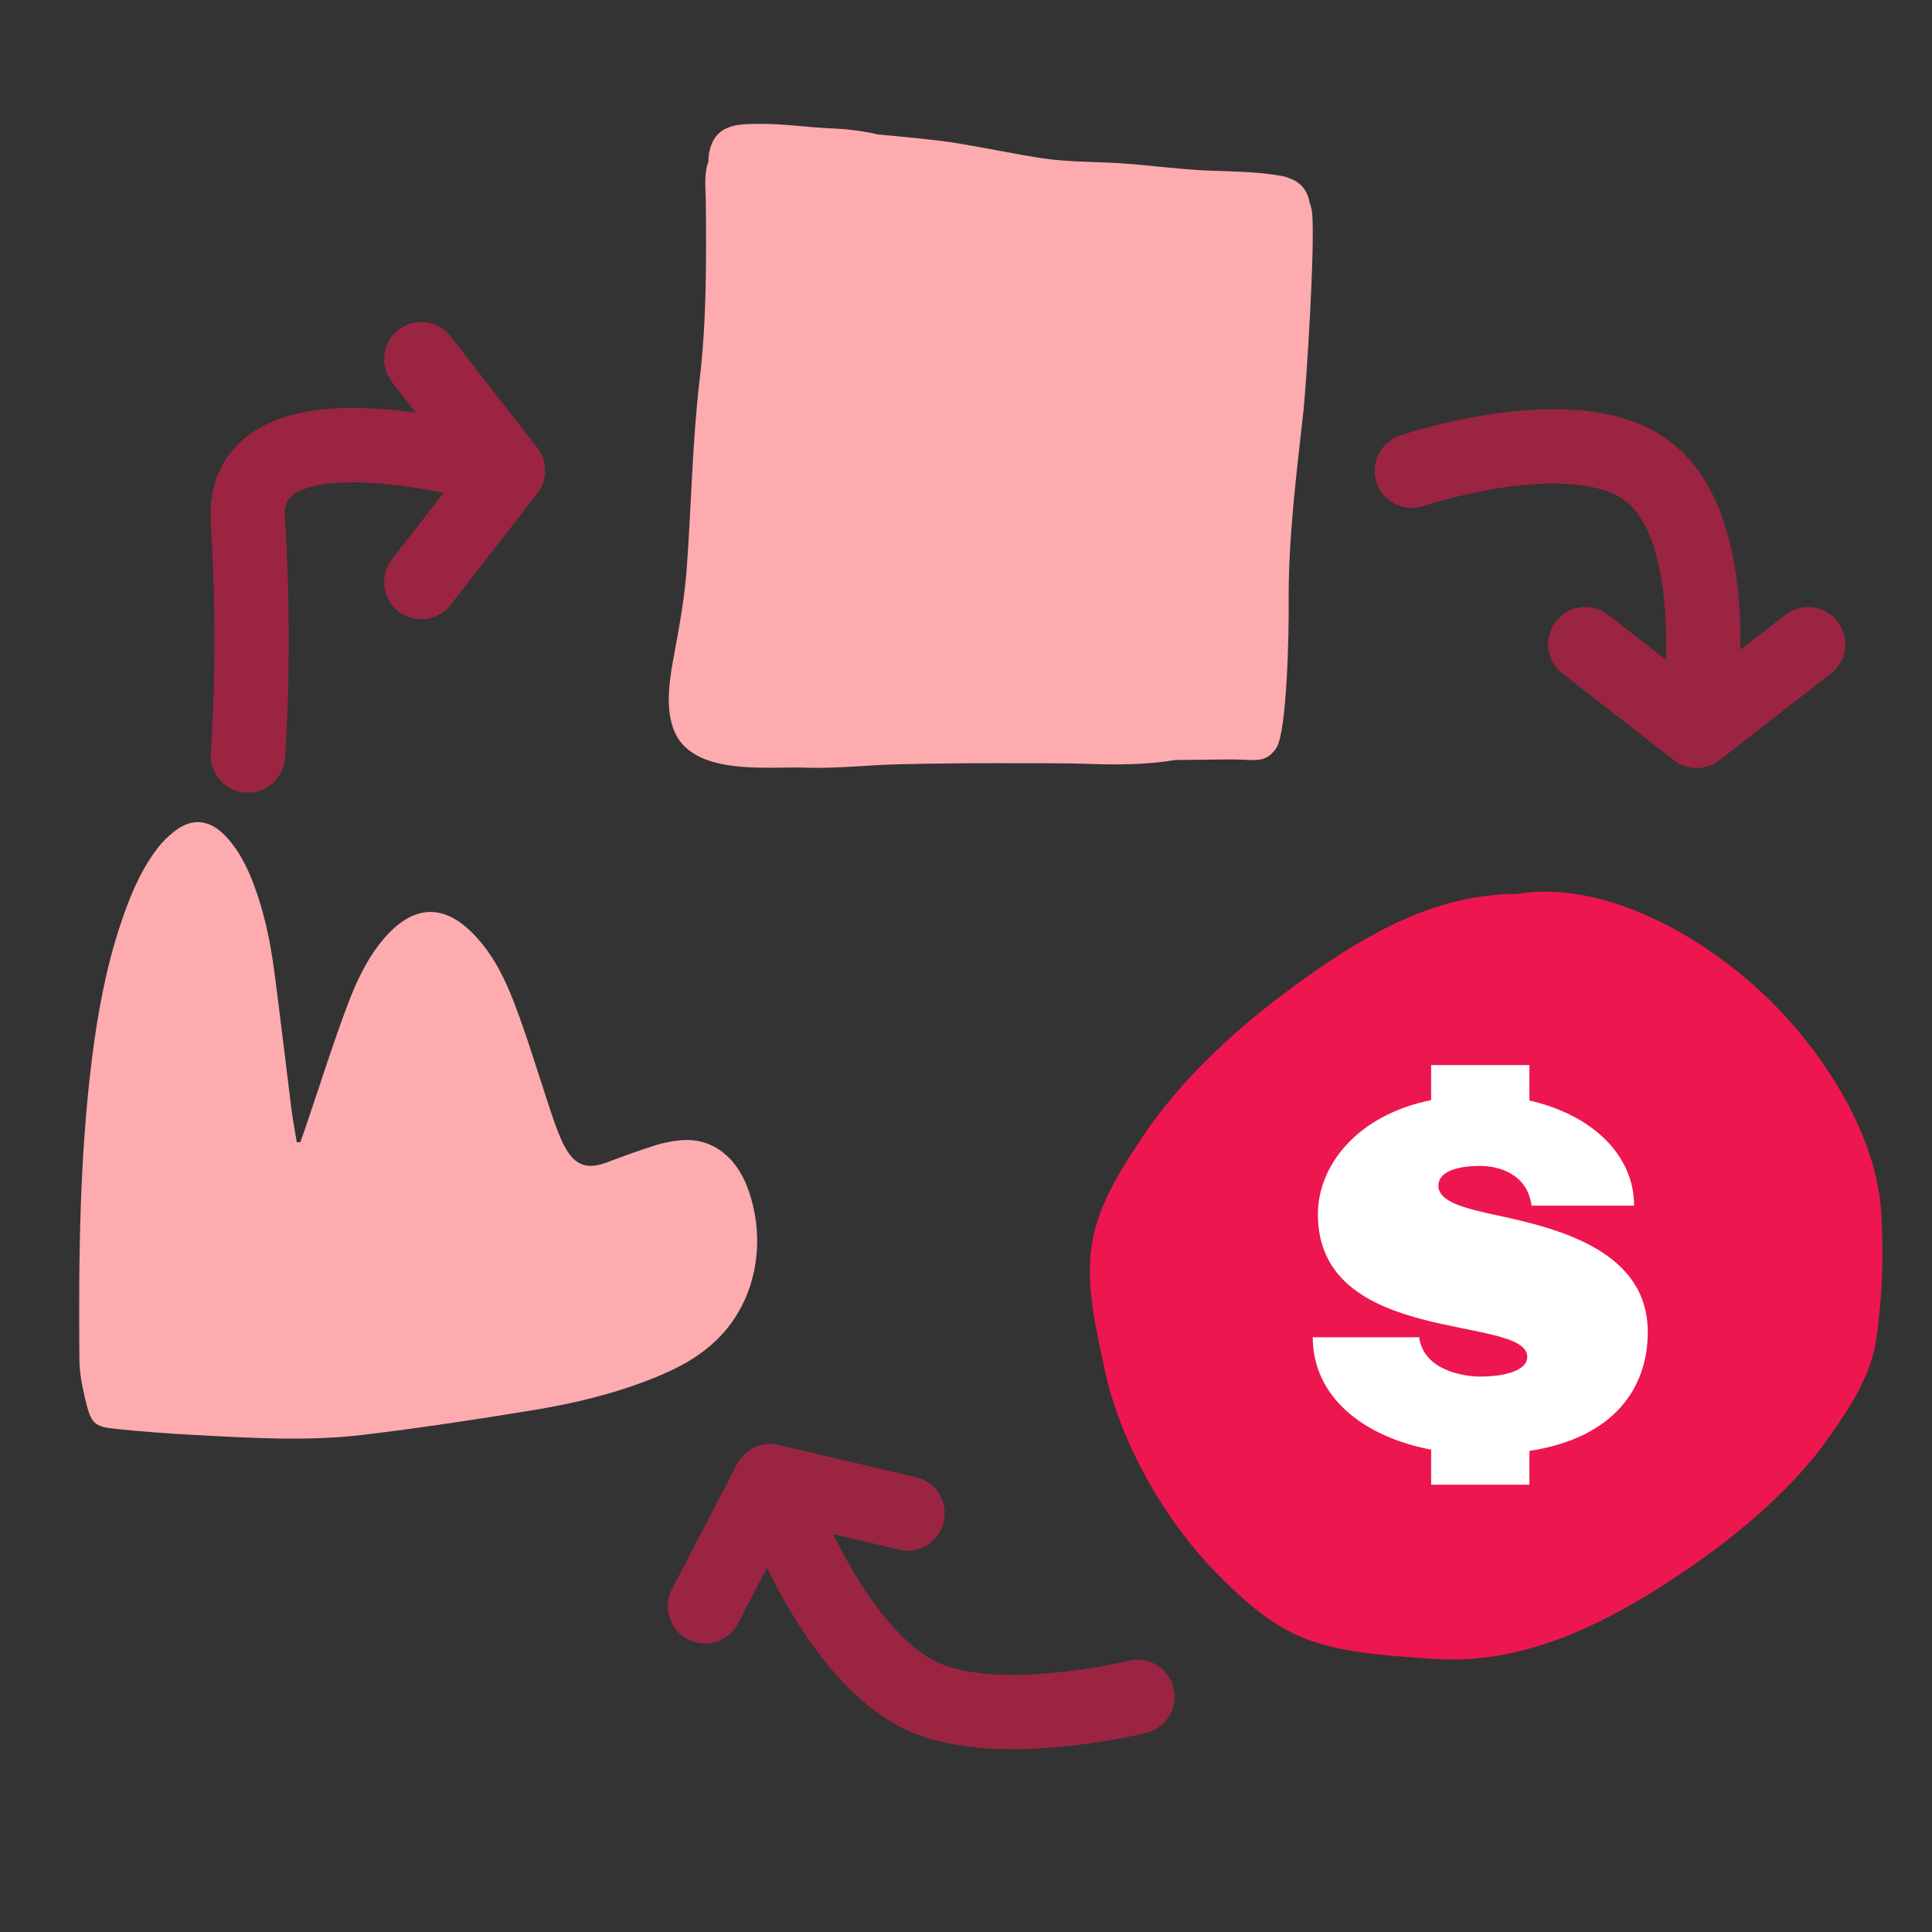 <?xml version="1.0" encoding="UTF-8"?>
<svg xmlns="http://www.w3.org/2000/svg" width="78" height="78" viewBox="0 0 78 78" fill="none">
  <rect x="0" y="0" width="78" height="78" fill="#333333" stroke="none"/>
  <path d="M61.201 36.094C58.014 36.094 55.262 37.657 52.686 39.492C50.158 41.294 47.681 43.489 45.962 46.146C45.14 47.417 44.372 48.623 44.099 50.142C43.8 51.802 44.246 53.645 44.595 55.278C45.236 58.279 47.057 61.444 49.193 63.592C50.272 64.677 51.451 65.734 52.909 66.236C54.486 66.778 56.146 66.845 57.788 66.969C60.975 67.209 63.863 66.011 66.543 64.375C69.128 62.797 72.031 60.585 73.815 58.064C74.65 56.882 75.539 55.538 75.745 54.098C76.003 52.292 76.056 50.753 75.947 48.934C75.745 45.595 73.324 42.041 70.919 39.879C68.431 37.642 64.669 35.525 61.201 36.094Z" fill="#EE164F"></path>
  <path d="M66.525 53.782C66.525 55.99 65.214 58.043 61.747 58.578V59.941H57.779V58.526C55.053 58.009 53 56.404 53 53.989H57.296C57.468 55.3 59.038 55.576 59.763 55.576C60.746 55.576 61.66 55.335 61.66 54.783C61.66 53.058 53.207 54.386 53.207 49.021C53.207 47.071 54.777 45.018 57.779 44.415V43H61.747V44.432C64.265 45.001 65.973 46.623 65.973 48.676H61.833C61.66 47.365 60.47 47.071 59.763 47.071C58.762 47.071 58.072 47.33 58.072 47.865C58.072 48.52 59.107 48.779 60.47 49.073C62.971 49.607 66.525 50.522 66.525 53.782Z" fill="white"></path>
  <path d="M32.507 30.992C33.787 31.037 35.057 30.88 36.336 30.855C37.647 30.828 38.951 30.807 40.261 30.812C41.52 30.817 42.779 30.801 44.039 30.843C45.132 30.88 46.354 30.872 47.456 30.682C47.848 30.682 48.242 30.675 48.638 30.671C49.212 30.664 49.775 30.647 50.349 30.679C50.867 30.708 51.208 30.675 51.527 30.2C51.967 29.542 52.037 25.424 52.027 24.4C52.002 21.785 52.334 19.2 52.622 16.612C52.729 15.648 53.103 9.916 52.974 8.6C52.965 8.519 52.956 8.454 52.944 8.409C52.921 8.324 52.896 8.237 52.868 8.153C52.864 8.134 52.861 8.115 52.857 8.096C52.746 7.608 52.432 7.32 52.045 7.192C51.976 7.16 51.902 7.134 51.818 7.118C50.806 6.923 49.725 6.927 48.698 6.883C47.575 6.834 46.456 6.674 45.336 6.598C44.246 6.523 43.14 6.552 42.057 6.386C40.938 6.214 39.821 5.975 38.703 5.792C37.722 5.632 36.742 5.553 35.756 5.457C35.649 5.447 35.543 5.436 35.436 5.425C35.358 5.405 35.284 5.388 35.215 5.375C34.689 5.276 34.173 5.206 33.639 5.187C32.662 5.152 31.682 4.994 30.708 5C29.975 5.005 29.09 4.975 28.747 5.782C28.639 6.034 28.598 6.281 28.598 6.526C28.409 7.016 28.492 7.674 28.496 8.2C28.516 10.564 28.528 12.951 28.249 15.299C27.949 17.836 27.913 20.375 27.728 22.921C27.645 24.068 27.448 25.181 27.239 26.308C27.057 27.291 26.831 28.472 27.193 29.443C27.907 31.357 30.984 30.938 32.506 30.991" fill="#FEABB0"></path>
  <path d="M16.087 13.316C16.741 12.808 17.683 12.925 18.192 13.579L21.692 18.079C22.113 18.62 22.113 19.379 21.692 19.921L18.192 24.421C17.683 25.075 16.741 25.192 16.087 24.683C15.433 24.175 15.315 23.233 15.823 22.579L17.905 19.901C17.041 19.724 16.029 19.559 15.039 19.497C13.77 19.418 12.75 19.522 12.125 19.805C11.842 19.933 11.704 20.068 11.632 20.182C11.564 20.29 11.479 20.496 11.505 20.906C11.675 23.626 11.674 26.046 11.632 27.786C11.611 28.657 11.579 29.36 11.552 29.847C11.539 30.091 11.527 30.281 11.518 30.412L11.504 30.603C11.504 30.608 11.503 30.611 11.503 30.614V30.619C11.437 31.445 10.714 32.061 9.888 31.995C9.062 31.929 8.447 31.206 8.513 30.381V30.372C8.513 30.365 8.515 30.355 8.516 30.341C8.518 30.312 8.521 30.268 8.525 30.209C8.533 30.091 8.544 29.913 8.557 29.683C8.582 29.223 8.613 28.551 8.633 27.714C8.674 26.037 8.674 23.707 8.511 21.093C8.453 20.171 8.633 19.314 9.094 18.583C9.55 17.859 10.206 17.38 10.891 17.07C12.203 16.478 13.83 16.415 15.227 16.503C15.756 16.536 16.283 16.593 16.79 16.664L15.823 15.421C15.315 14.767 15.433 13.825 16.087 13.316Z" fill="#9C2443"></path>
  <path d="M74.184 25.087C74.692 25.741 74.575 26.683 73.921 27.191L69.421 30.691C68.879 31.113 68.121 31.113 67.579 30.691L63.079 27.191C62.426 26.683 62.308 25.741 62.817 25.087C63.325 24.433 64.267 24.315 64.921 24.823L67.253 26.636C67.267 26.198 67.271 25.73 67.254 25.249C67.216 24.167 67.08 23.078 66.79 22.151C66.498 21.215 66.091 20.574 65.602 20.208C65.159 19.877 64.494 19.652 63.612 19.562C62.742 19.474 61.776 19.531 60.843 19.66C59.917 19.789 59.069 19.982 58.45 20.145C58.142 20.227 57.894 20.299 57.726 20.351C57.642 20.376 57.579 20.397 57.537 20.41C57.517 20.417 57.501 20.422 57.492 20.425C57.488 20.426 57.485 20.427 57.484 20.428L57.336 20.47C56.595 20.641 55.831 20.226 55.58 19.491C55.313 18.707 55.733 17.855 56.517 17.588L57 19.008C56.55 17.685 56.52 17.594 56.518 17.588L56.519 17.587L56.521 17.587C56.522 17.586 56.524 17.585 56.527 17.584C56.531 17.582 56.538 17.581 56.546 17.578C56.562 17.573 56.584 17.566 56.612 17.557C56.667 17.538 56.748 17.513 56.848 17.482C57.049 17.421 57.334 17.337 57.685 17.244C58.383 17.06 59.353 16.838 60.431 16.689C61.502 16.54 62.725 16.457 63.914 16.577C65.092 16.696 66.357 17.027 67.399 17.807C68.581 18.692 69.259 19.99 69.655 21.257C70.053 22.533 70.208 23.913 70.252 25.143C70.266 25.518 70.266 25.884 70.262 26.236L72.079 24.823C72.733 24.315 73.675 24.433 74.184 25.087Z" fill="#9C2443"></path>
  <path d="M27.768 66.182C27.033 65.8 26.747 64.895 27.129 64.16L29.761 59.103C30.078 58.494 30.767 58.178 31.435 58.335L36.984 59.641C37.791 59.831 38.29 60.638 38.1 61.444C37.911 62.251 37.104 62.751 36.297 62.561L33.634 61.935C33.77 62.212 33.917 62.499 34.077 62.791C34.583 63.718 35.184 64.661 35.856 65.455C36.536 66.258 37.228 66.836 37.899 67.137C39.053 67.654 40.868 67.699 42.612 67.529C43.443 67.448 44.188 67.326 44.725 67.225C44.992 67.174 45.206 67.128 45.35 67.096C45.422 67.08 45.477 67.067 45.513 67.059C45.531 67.055 45.544 67.052 45.552 67.05C45.555 67.049 45.558 67.049 45.559 67.048C46.363 66.849 47.177 67.339 47.376 68.142C47.576 68.946 47.086 69.76 46.282 69.959L46.279 69.96C46.278 69.961 46.276 69.961 46.275 69.962C46.27 69.963 46.265 69.963 46.258 69.965C46.244 69.968 46.226 69.973 46.202 69.979C46.154 69.99 46.087 70.006 46.002 70.025C45.83 70.063 45.585 70.115 45.284 70.172C44.683 70.286 43.845 70.423 42.903 70.515C41.098 70.691 38.596 70.736 36.673 69.874C35.439 69.321 34.404 68.384 33.566 67.394C32.72 66.395 32.01 65.266 31.444 64.229C31.27 63.911 31.11 63.598 30.96 63.297L29.791 65.545C29.408 66.28 28.503 66.565 27.768 66.182Z" fill="#9C2443"></path>
  <path d="M12.124 46.121C12.205 45.894 12.285 45.666 12.363 45.437C12.923 43.79 13.444 42.122 14.057 40.504C14.369 39.68 14.758 38.855 15.263 38.188C16.646 36.361 18.154 36.301 19.67 38.374C20.146 39.024 20.508 39.822 20.806 40.611C21.318 41.968 21.735 43.374 22.197 44.756C22.341 45.184 22.482 45.617 22.666 46.024C23.127 47.045 23.63 47.263 24.551 46.912C25.187 46.669 25.826 46.441 26.47 46.234C26.782 46.139 27.104 46.075 27.428 46.041C28.664 45.898 29.698 46.633 30.194 47.986C30.959 50.083 30.532 52.408 29.108 53.917C28.325 54.747 27.383 55.239 26.396 55.634C24.816 56.268 23.184 56.659 21.533 56.93C19.261 57.303 16.982 57.648 14.698 57.924C12.408 58.201 10.102 58.053 7.801 57.93C6.782 57.877 5.763 57.798 4.745 57.696C3.773 57.598 3.675 57.501 3.418 56.392C3.304 55.903 3.21 55.388 3.205 54.886C3.173 50.831 3.21 46.78 3.71 42.765C3.939 40.926 4.273 39.116 4.844 37.38C5.204 36.288 5.627 35.231 6.285 34.345C6.541 33.989 6.857 33.682 7.219 33.437C7.872 33.019 8.517 33.146 9.089 33.737C9.609 34.275 9.959 34.954 10.237 35.686C10.667 36.819 10.914 38.013 11.075 39.227C11.32 41.07 11.532 42.919 11.764 44.763C11.822 45.215 11.909 45.662 11.982 46.112L12.121 46.117L12.124 46.121Z" fill="#FEABB0"></path>
</svg>
